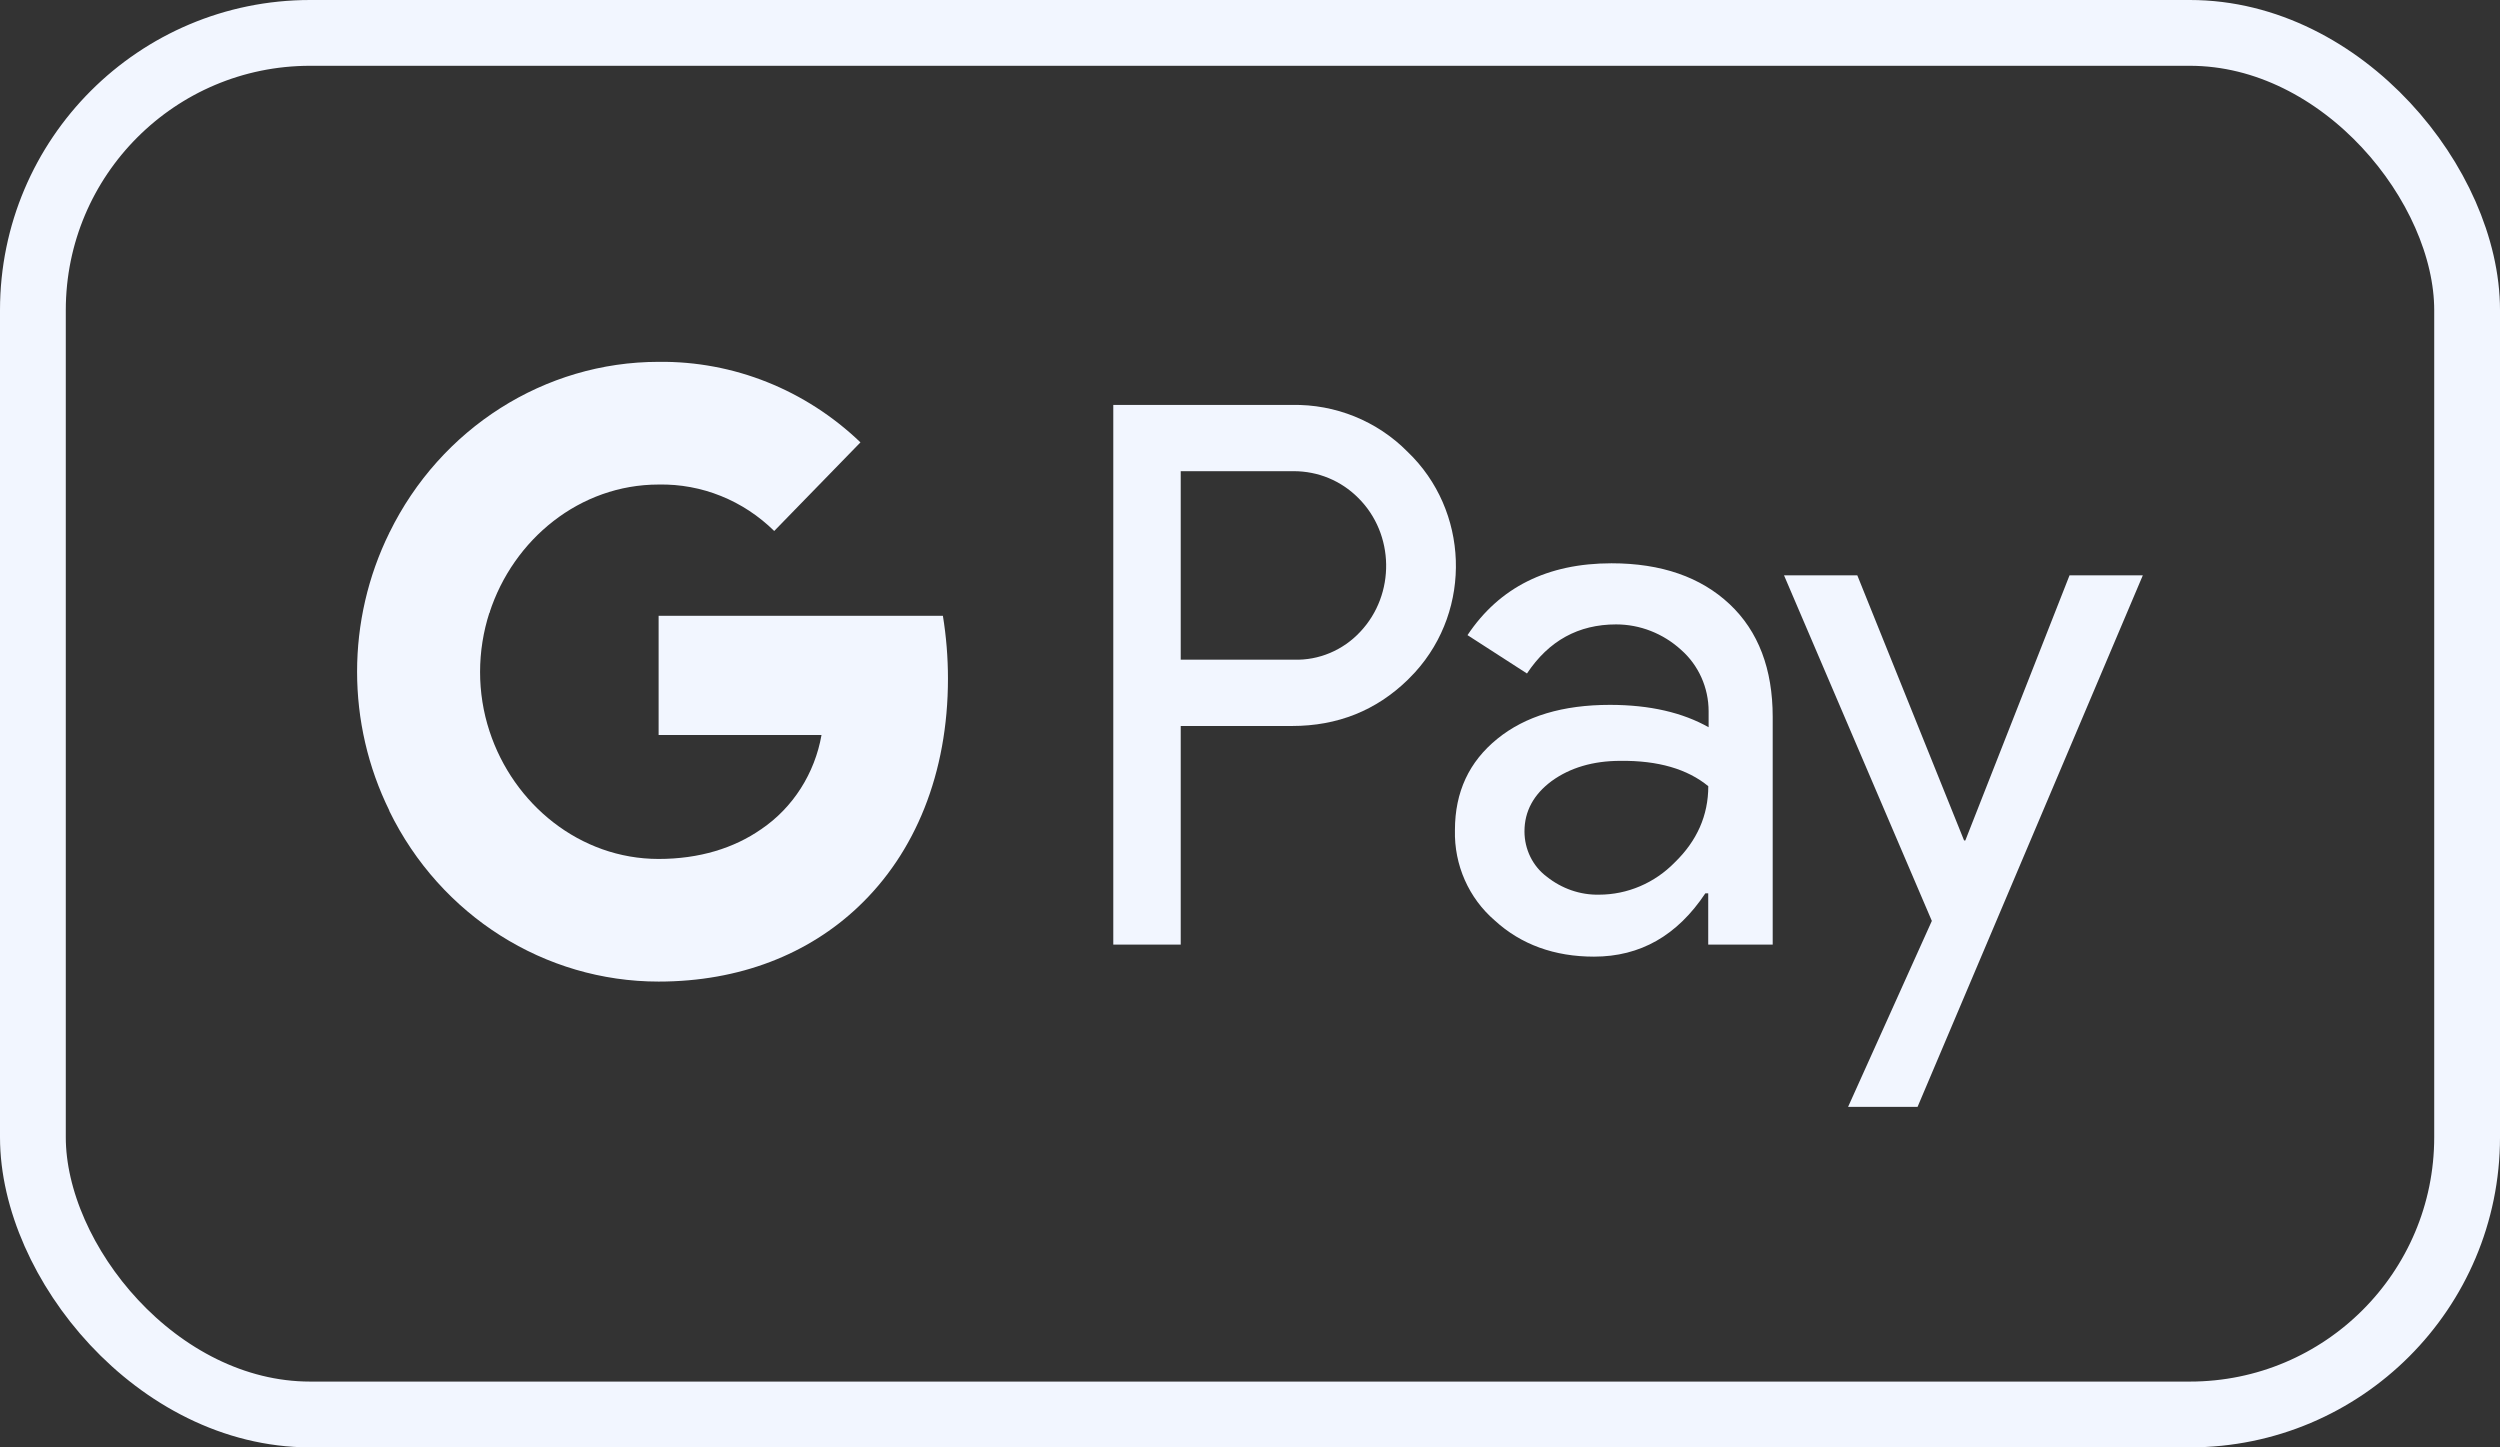 <svg width="38" height="22" viewBox="0 0 38 22" fill="none" xmlns="http://www.w3.org/2000/svg">
<rect x="0" y="0" width="38" height="22" fill="#333333" stroke="none"/>
<rect x="0.5" y="0.5" width="37" height="21" rx="4.214" stroke="#F2F6FF"/>
<path fill-rule="evenodd" clip-rule="evenodd" d="M17.947 14.358V11.035H19.639C20.333 11.035 20.918 10.799 21.396 10.335L21.51 10.217C22.382 9.255 22.325 7.757 21.396 6.868C20.931 6.397 20.295 6.142 19.639 6.155H16.922V14.358H17.947ZM17.947 10.027V7.162H19.665C20.034 7.162 20.384 7.306 20.645 7.568C21.199 8.117 21.212 9.033 20.677 9.602C20.416 9.883 20.047 10.04 19.665 10.027H17.947Z" fill="#F2F6FF"/>
<path fill-rule="evenodd" clip-rule="evenodd" d="M26.29 9.183C25.851 8.771 25.252 8.562 24.495 8.562C23.521 8.562 22.79 8.928 22.306 9.654L23.21 10.237C23.541 9.739 23.992 9.491 24.565 9.491C24.928 9.491 25.278 9.628 25.552 9.877C25.819 10.112 25.971 10.453 25.971 10.812V11.054C25.577 10.832 25.081 10.714 24.47 10.714C23.757 10.714 23.184 10.884 22.758 11.231C22.331 11.578 22.115 12.036 22.115 12.618C22.102 13.148 22.325 13.651 22.72 13.991C23.12 14.358 23.63 14.541 24.228 14.541C24.934 14.541 25.494 14.22 25.921 13.579H25.965V14.358H26.945V10.897C26.945 10.171 26.729 9.596 26.29 9.183ZM23.509 13.324C23.299 13.167 23.172 12.912 23.172 12.637C23.172 12.33 23.312 12.075 23.585 11.872C23.865 11.669 24.215 11.565 24.629 11.565C25.202 11.558 25.648 11.689 25.966 11.95C25.966 12.395 25.794 12.781 25.457 13.108C25.151 13.422 24.737 13.599 24.305 13.599C24.018 13.605 23.738 13.507 23.509 13.324Z" fill="#F2F6FF"/>
<path d="M29.147 16.824L32.571 8.745H31.457L29.873 12.775H29.854L28.231 8.745H27.117L29.364 13.998L28.091 16.824H29.147Z" fill="#F2F6FF"/>
<path d="M14.409 10.315C14.409 9.994 14.383 9.674 14.332 9.36H10.011V11.172H12.487C12.385 11.754 12.054 12.277 11.57 12.604V13.782H13.047C13.912 12.964 14.409 11.754 14.409 10.315Z" fill="#F2F6FF"/>
<path d="M10.011 14.92C11.246 14.92 12.29 14.501 13.047 13.782L11.57 12.604C11.157 12.892 10.629 13.056 10.011 13.056C8.815 13.056 7.803 12.225 7.44 11.113H5.919V12.329C6.696 13.919 8.28 14.92 10.011 14.92Z" fill="#F2F6FF"/>
<path d="M7.44 11.113C7.249 10.531 7.25 9.896 7.441 9.307V8.097H5.919C5.264 9.425 5.264 10.995 5.919 12.323L7.44 11.113Z" fill="#F2F6FF"/>
<path d="M10.011 7.365C10.667 7.352 11.297 7.607 11.768 8.071L13.079 6.724C12.245 5.925 11.151 5.487 10.011 5.5C8.28 5.5 6.696 6.508 5.919 8.097L7.44 9.314C7.803 8.195 8.815 7.365 10.011 7.365Z" fill="#F2F6FF"/>
</svg>

